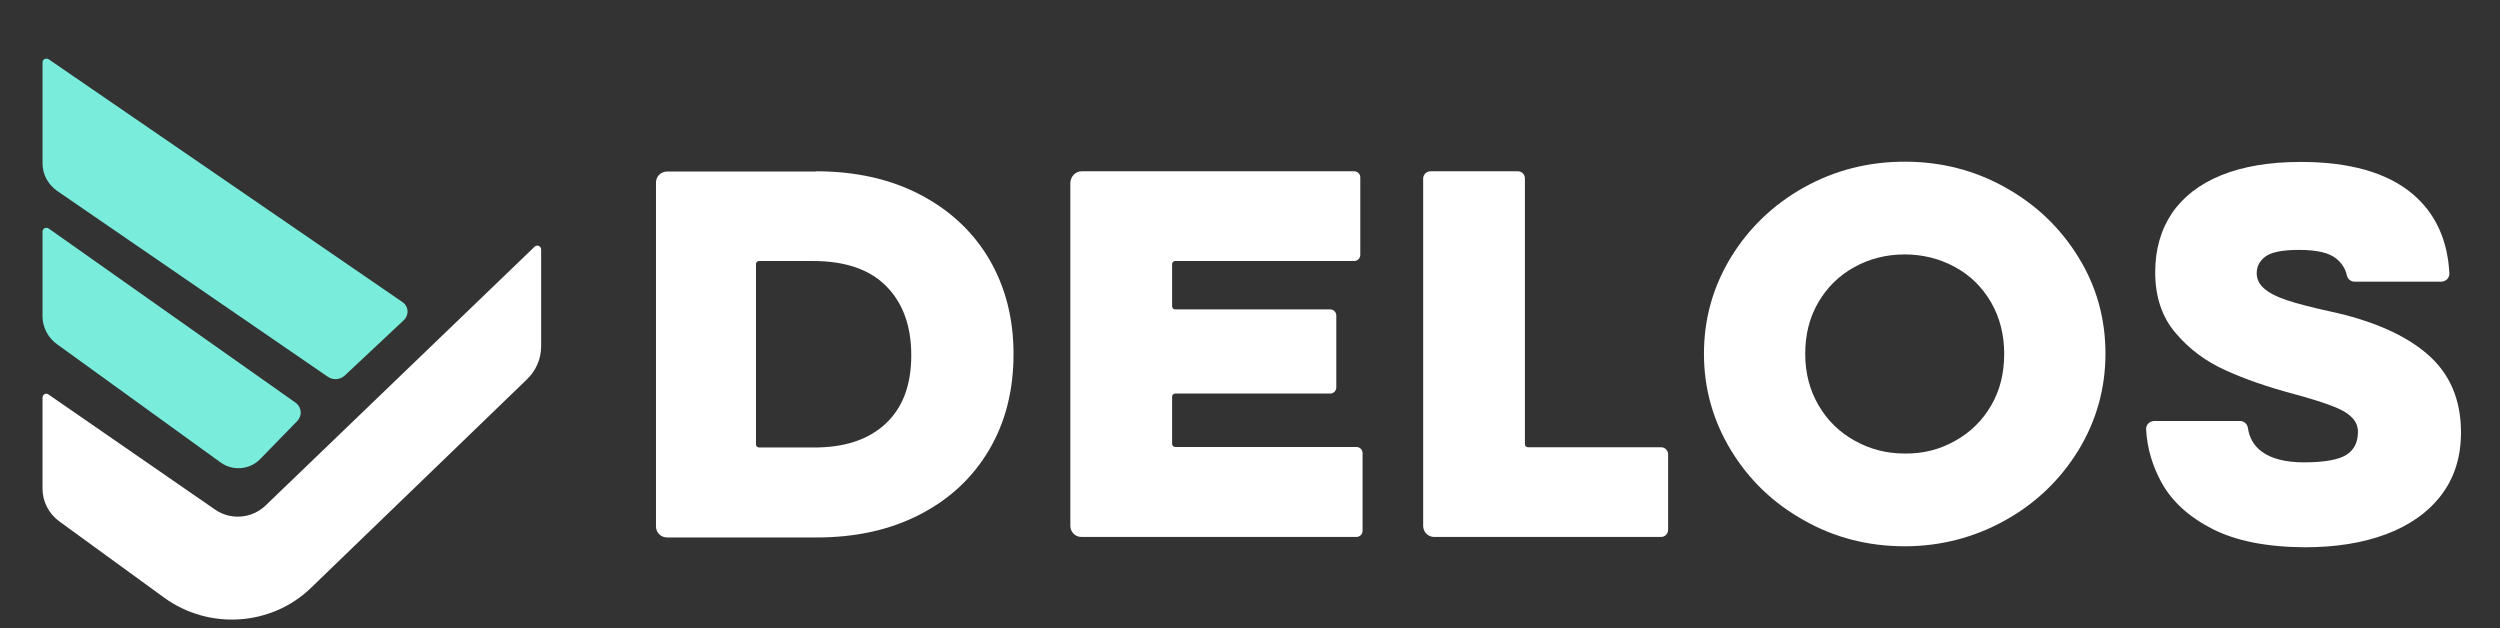 <svg width="187" height="47" viewBox="0 0 187 47" fill="none" xmlns="http://www.w3.org/2000/svg">
<rect x="0" y="0" width="187" height="47" fill="#333333" stroke="none"/>
<g clip-path="url(#clip0_1145_4609)">
<path d="M3.656 4.444L30.099 22.591C30.574 22.91 30.617 23.548 30.207 23.947L25.782 28.095C25.437 28.414 24.897 28.454 24.509 28.174L4.325 14.315C3.613 13.837 3.181 13.059 3.181 12.241V4.664C3.181 4.424 3.462 4.305 3.656 4.444Z" fill="#79ECDB"/>
<path d="M3.654 17.1L22.113 30.124C22.564 30.449 22.628 31.079 22.241 31.486L19.448 34.351C18.674 35.143 17.407 35.245 16.504 34.594L4.277 25.756C3.589 25.268 3.181 24.476 3.181 23.663V17.323C3.181 17.079 3.461 16.957 3.654 17.1Z" fill="#79ECDB"/>
<path d="M3.629 29.509L16.09 38.118C17.242 38.92 18.821 38.796 19.845 37.831L39.987 18.455C40.179 18.27 40.478 18.414 40.478 18.66V25.913C40.478 26.838 40.094 27.722 39.411 28.379L23.259 43.974C20.314 46.83 15.642 47.138 12.292 44.714L4.44 39.002C3.651 38.426 3.181 37.522 3.181 36.557V29.735C3.181 29.509 3.437 29.365 3.629 29.509Z" fill="white"/>
<path d="M61.023 12.812C63.951 12.812 66.538 13.377 68.767 14.527C70.996 15.677 72.734 17.279 73.961 19.334C75.189 21.408 75.812 23.783 75.812 26.479C75.812 29.193 75.208 31.587 73.98 33.661C72.753 35.734 71.034 37.337 68.805 38.486C66.576 39.636 64.007 40.202 61.08 40.202H49.898C49.426 40.202 49.067 39.825 49.067 39.373V13.66C49.067 13.188 49.445 12.83 49.898 12.83H61.023V12.812ZM66.255 31.681C67.54 30.475 68.163 28.778 68.163 26.573C68.163 24.386 67.54 22.671 66.293 21.408C65.046 20.145 63.214 19.523 60.797 19.523H56.774C56.641 19.523 56.547 19.636 56.547 19.749V33.246C56.547 33.378 56.66 33.472 56.774 33.472H60.797C63.158 33.491 64.971 32.888 66.255 31.681Z" fill="white"/>
<path d="M80.912 12.812H101.296C101.542 12.812 101.75 13.019 101.75 13.264C101.75 13.509 101.75 19.07 101.75 19.07C101.75 19.315 101.542 19.523 101.296 19.523H87.9C87.768 19.523 87.674 19.636 87.674 19.749V22.916C87.674 23.048 87.787 23.142 87.9 23.142H99.502C99.748 23.142 99.955 23.349 99.955 23.594V28.986C99.955 29.231 99.748 29.438 99.502 29.438H87.9C87.768 29.438 87.674 29.551 87.674 29.664V33.208C87.674 33.34 87.787 33.434 87.9 33.434H101.466C101.712 33.434 101.92 33.642 101.92 33.887V39.712C101.92 39.957 101.712 40.164 101.466 40.164H80.893C80.421 40.164 80.062 39.787 80.062 39.335V13.66C80.081 13.188 80.459 12.812 80.912 12.812Z" fill="white"/>
<path d="M107 12.812H113.536C113.838 12.812 114.064 13.057 114.064 13.34V33.228C114.064 33.36 114.178 33.454 114.291 33.454H124.245C124.547 33.454 124.774 33.699 124.774 33.982V39.637C124.774 39.938 124.528 40.165 124.245 40.165H107.284C106.812 40.165 106.453 39.788 106.453 39.335V13.321C106.472 13.057 106.698 12.812 107 12.812Z" fill="white"/>
<path d="M134.936 38.919C132.632 37.637 130.818 35.884 129.477 33.679C128.136 31.473 127.456 29.06 127.456 26.459C127.456 23.838 128.136 21.444 129.477 19.239C130.818 17.052 132.65 15.299 134.936 14.017C137.24 12.735 139.752 12.094 142.472 12.094C145.192 12.094 147.704 12.735 149.989 14.017C152.294 15.299 154.107 17.033 155.467 19.239C156.827 21.444 157.488 23.838 157.488 26.459C157.488 29.06 156.808 31.473 155.467 33.679C154.107 35.884 152.294 37.637 149.989 38.919C147.685 40.201 145.173 40.861 142.472 40.861C139.752 40.861 137.221 40.22 134.936 38.919ZM146.231 32.981C147.364 32.359 148.271 31.473 148.932 30.342C149.593 29.211 149.914 27.929 149.914 26.477C149.914 25.045 149.593 23.763 148.932 22.613C148.271 21.482 147.383 20.596 146.231 19.974C145.097 19.352 143.832 19.031 142.472 19.031C141.093 19.031 139.847 19.352 138.713 19.974C137.58 20.596 136.673 21.482 136.012 22.613C135.351 23.744 135.03 25.026 135.03 26.477C135.03 27.91 135.37 29.192 136.031 30.323C136.692 31.454 137.599 32.34 138.732 32.962C139.866 33.603 141.112 33.924 142.472 33.924C143.851 33.943 145.097 33.622 146.231 32.981Z" fill="white"/>
<path d="M165.515 39.579C163.74 38.674 162.474 37.524 161.681 36.092C161.001 34.847 160.604 33.528 160.529 32.114C160.51 31.775 160.793 31.492 161.133 31.492H167.555C167.857 31.492 168.103 31.718 168.14 32.001C168.254 32.755 168.594 33.358 169.198 33.792C169.916 34.32 170.974 34.584 172.334 34.584C173.845 34.584 174.883 34.395 175.488 34.037C176.073 33.679 176.375 33.094 176.375 32.303C176.375 31.869 176.206 31.492 175.884 31.19C175.563 30.87 175.053 30.587 174.373 30.342C173.693 30.078 172.768 29.796 171.597 29.475C169.614 28.947 167.876 28.344 166.441 27.684C164.986 27.024 163.759 26.119 162.739 24.913C161.719 23.726 161.209 22.198 161.209 20.37C161.209 18.673 161.624 17.203 162.455 15.959C163.286 14.734 164.514 13.772 166.138 13.112C167.763 12.453 169.746 12.113 172.088 12.113C175.752 12.113 178.529 12.905 180.417 14.47C182.155 15.921 183.081 17.919 183.213 20.445C183.232 20.785 182.948 21.067 182.608 21.067H176.111C175.828 21.067 175.601 20.86 175.544 20.596C175.45 20.144 175.204 19.729 174.808 19.39C174.279 18.919 173.335 18.692 171.975 18.692C170.728 18.692 169.897 18.862 169.463 19.182C169.028 19.503 168.802 19.918 168.802 20.427C168.802 20.86 168.972 21.237 169.33 21.558C169.689 21.878 170.237 22.18 171.03 22.444C171.805 22.707 172.9 22.99 174.279 23.292C177.433 23.971 179.851 25.026 181.532 26.459C183.232 27.91 184.082 29.871 184.082 32.34C184.082 34.188 183.591 35.733 182.608 37.034C181.626 38.316 180.247 39.296 178.491 39.956C176.734 40.616 174.694 40.936 172.39 40.936C169.557 40.917 167.272 40.465 165.515 39.579Z" fill="white"/>
</g>
<defs>
<clipPath id="clip0_1145_4609">
<rect width="187" height="45.955" fill="white" transform="translate(0 0.44)"/>
</clipPath>
</defs>
</svg>
